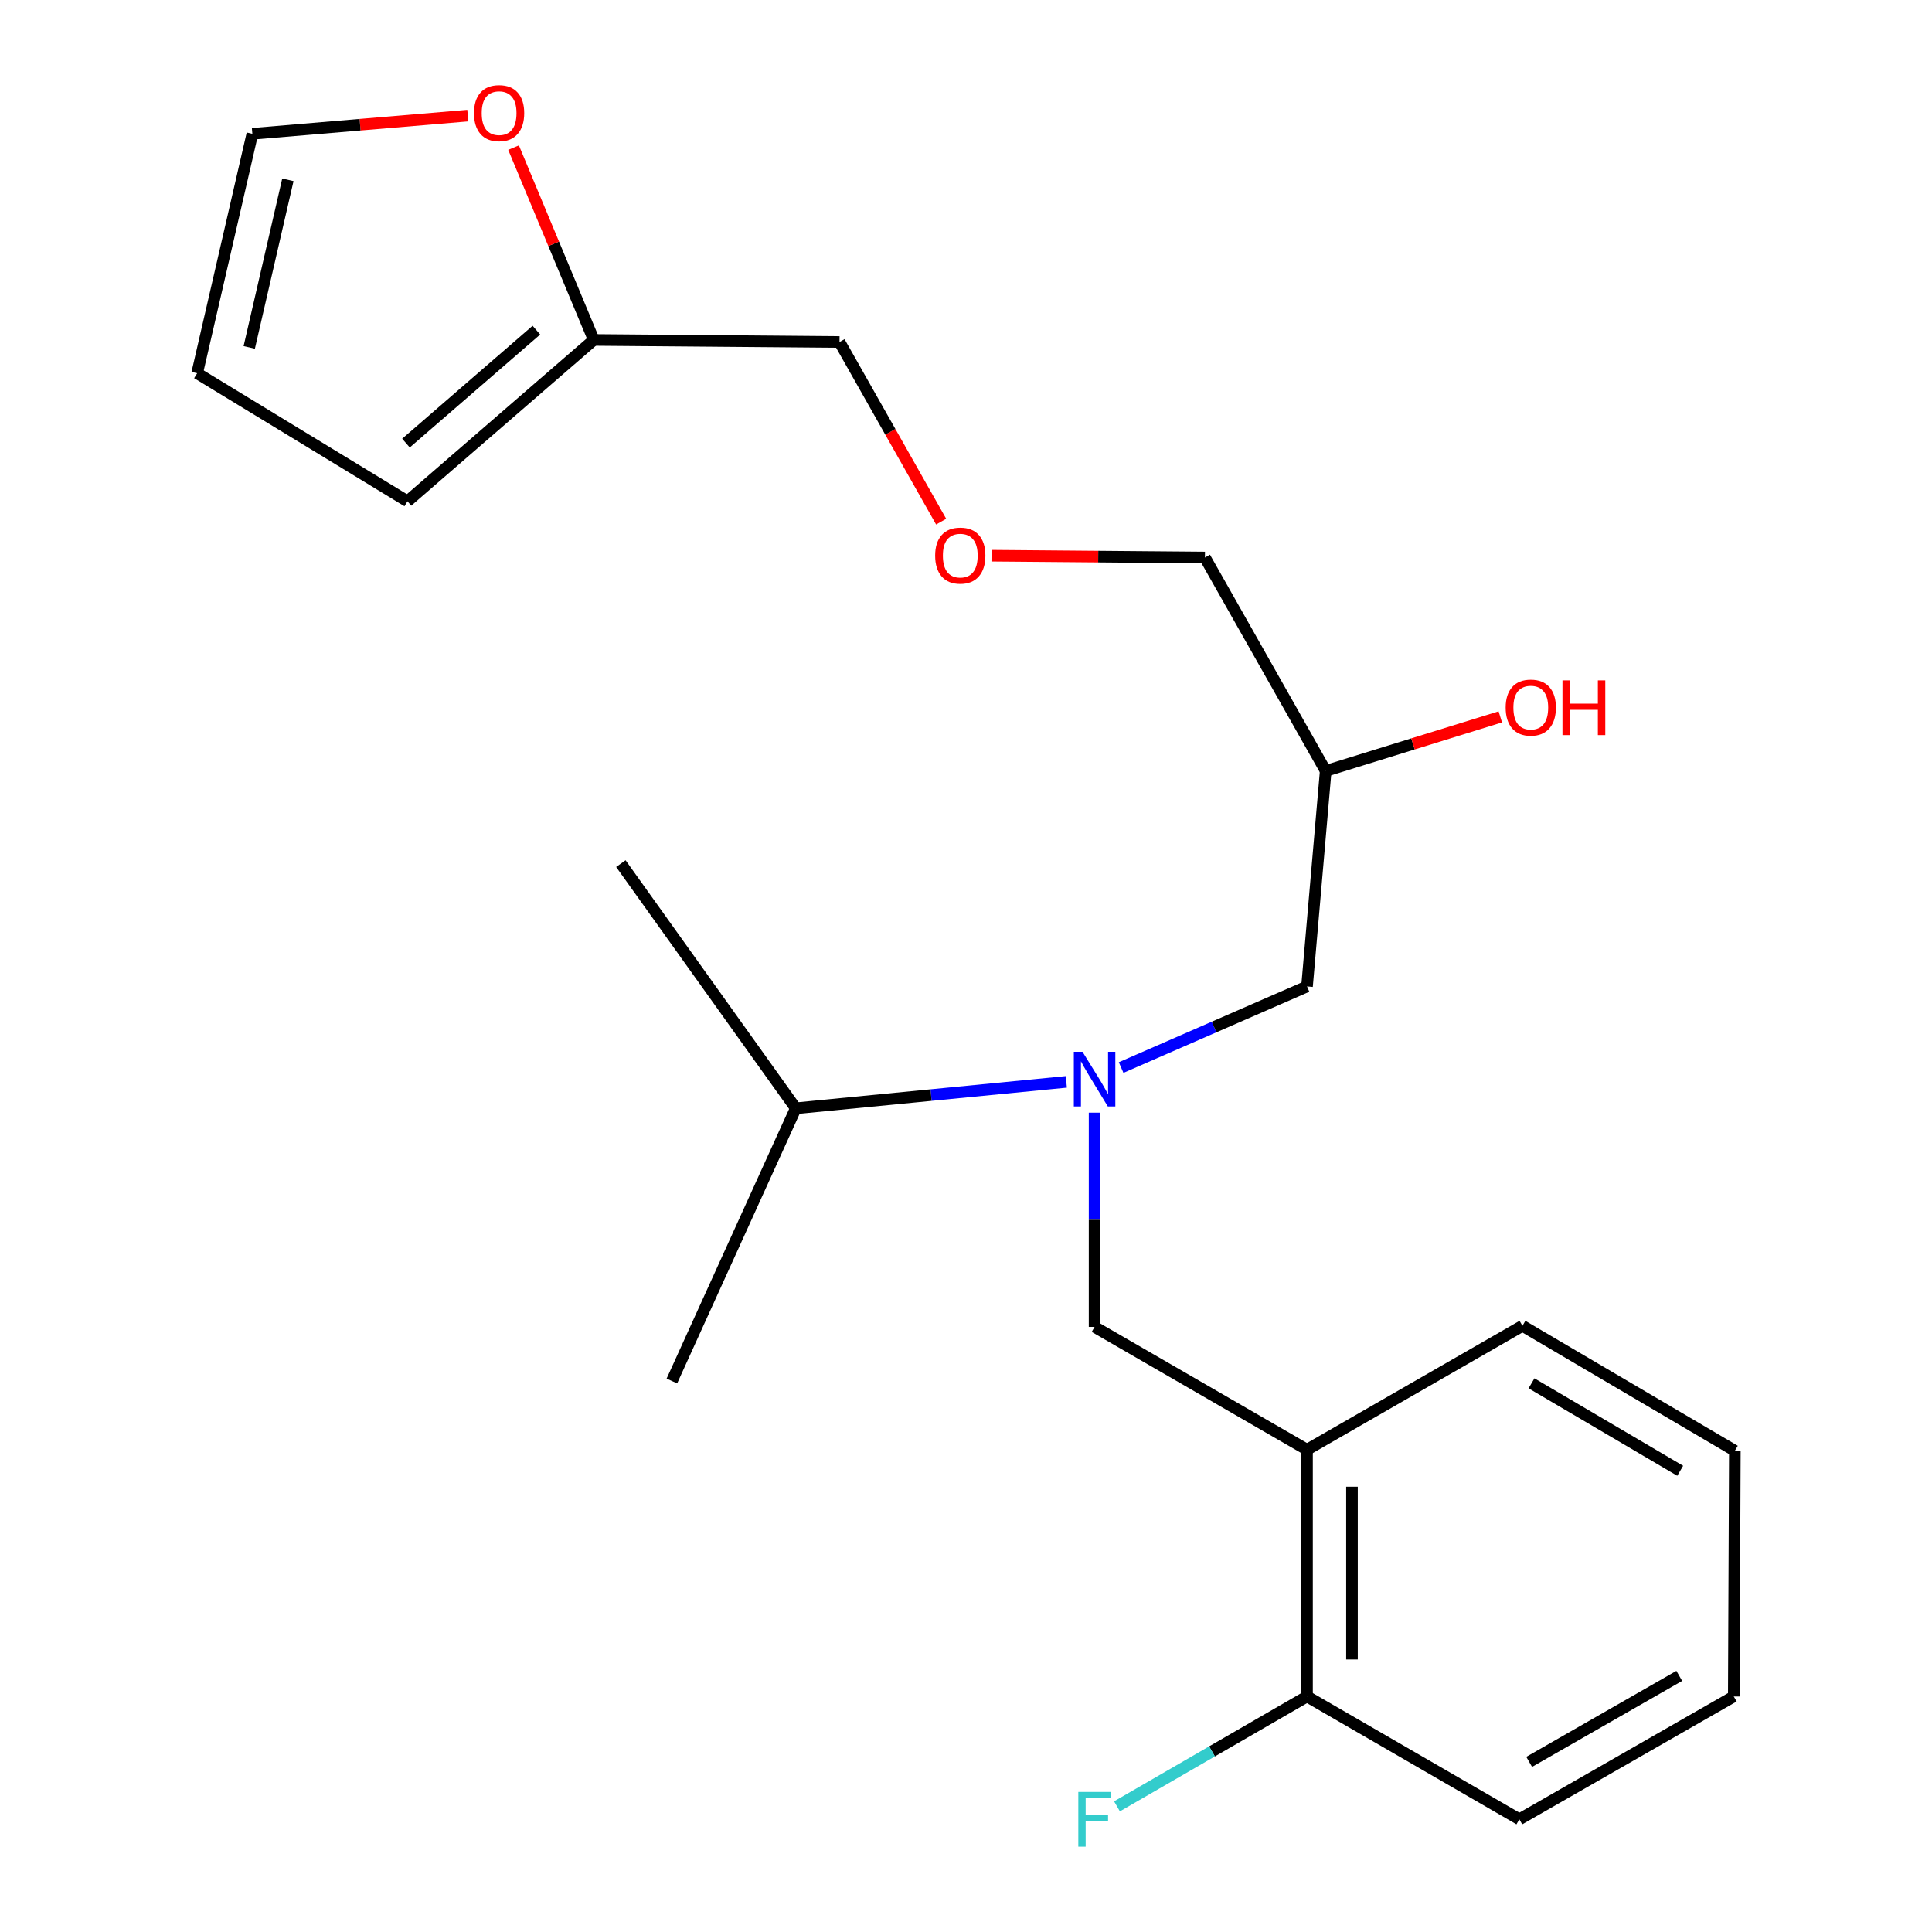 <?xml version='1.0' encoding='iso-8859-1'?>
<svg version='1.1' baseProfile='full'
              xmlns='http://www.w3.org/2000/svg'
                      xmlns:rdkit='http://www.rdkit.org/xml'
                      xmlns:xlink='http://www.w3.org/1999/xlink'
                  xml:space='preserve'
width='1000px' height='1000px' viewBox='0 0 1000 1000'>
<!-- END OF HEADER -->
<rect style='opacity:1.0;fill:#FFFFFF;stroke:none' width='1000' height='1000' x='0' y='0'> </rect>
<path class='bond-1' d='M 566.554,575.913 L 566.554,631.36' style='fill:none;fill-rule:evenodd;stroke:#0000FF;stroke-width:6px;stroke-linecap:butt;stroke-linejoin:miter;stroke-opacity:1' />
<path class='bond-1' d='M 566.554,631.36 L 566.554,686.807' style='fill:none;fill-rule:evenodd;stroke:#000000;stroke-width:6px;stroke-linecap:butt;stroke-linejoin:miter;stroke-opacity:1' />
<path class='bond-4' d='M 580.293,552.554 L 628.401,531.569' style='fill:none;fill-rule:evenodd;stroke:#0000FF;stroke-width:6px;stroke-linecap:butt;stroke-linejoin:miter;stroke-opacity:1' />
<path class='bond-4' d='M 628.401,531.569 L 676.508,510.583' style='fill:none;fill-rule:evenodd;stroke:#000000;stroke-width:6px;stroke-linecap:butt;stroke-linejoin:miter;stroke-opacity:1' />
<path class='bond-9' d='M 551.929,559.975 L 481.912,566.811' style='fill:none;fill-rule:evenodd;stroke:#0000FF;stroke-width:6px;stroke-linecap:butt;stroke-linejoin:miter;stroke-opacity:1' />
<path class='bond-9' d='M 481.912,566.811 L 411.895,573.647' style='fill:none;fill-rule:evenodd;stroke:#000000;stroke-width:6px;stroke-linecap:butt;stroke-linejoin:miter;stroke-opacity:1' />
<path class='bond-0' d='M 676.508,750.375 L 566.554,686.807' style='fill:none;fill-rule:evenodd;stroke:#000000;stroke-width:6px;stroke-linecap:butt;stroke-linejoin:miter;stroke-opacity:1' />
<path class='bond-5' d='M 676.508,750.375 L 676.508,878.092' style='fill:none;fill-rule:evenodd;stroke:#000000;stroke-width:6px;stroke-linecap:butt;stroke-linejoin:miter;stroke-opacity:1' />
<path class='bond-5' d='M 699.779,769.533 L 699.779,858.935' style='fill:none;fill-rule:evenodd;stroke:#000000;stroke-width:6px;stroke-linecap:butt;stroke-linejoin:miter;stroke-opacity:1' />
<path class='bond-15' d='M 676.508,750.375 L 788.014,686.251' style='fill:none;fill-rule:evenodd;stroke:#000000;stroke-width:6px;stroke-linecap:butt;stroke-linejoin:miter;stroke-opacity:1' />
<path class='bond-2' d='M 307.332,175.951 L 434.532,177.024' style='fill:none;fill-rule:evenodd;stroke:#000000;stroke-width:6px;stroke-linecap:butt;stroke-linejoin:miter;stroke-opacity:1' />
<path class='bond-3' d='M 307.332,175.951 L 286.574,126.183' style='fill:none;fill-rule:evenodd;stroke:#000000;stroke-width:6px;stroke-linecap:butt;stroke-linejoin:miter;stroke-opacity:1' />
<path class='bond-3' d='M 286.574,126.183 L 265.817,76.415' style='fill:none;fill-rule:evenodd;stroke:#FF0000;stroke-width:6px;stroke-linecap:butt;stroke-linejoin:miter;stroke-opacity:1' />
<path class='bond-6' d='M 307.332,175.951 L 210.9,259.467' style='fill:none;fill-rule:evenodd;stroke:#000000;stroke-width:6px;stroke-linecap:butt;stroke-linejoin:miter;stroke-opacity:1' />
<path class='bond-6' d='M 277.632,170.887 L 210.13,229.349' style='fill:none;fill-rule:evenodd;stroke:#000000;stroke-width:6px;stroke-linecap:butt;stroke-linejoin:miter;stroke-opacity:1' />
<path class='bond-7' d='M 242.13,59.84 L 186.373,64.547' style='fill:none;fill-rule:evenodd;stroke:#FF0000;stroke-width:6px;stroke-linecap:butt;stroke-linejoin:miter;stroke-opacity:1' />
<path class='bond-7' d='M 186.373,64.547 L 130.616,69.254' style='fill:none;fill-rule:evenodd;stroke:#000000;stroke-width:6px;stroke-linecap:butt;stroke-linejoin:miter;stroke-opacity:1' />
<path class='bond-10' d='M 676.508,510.583 L 686.179,399.039' style='fill:none;fill-rule:evenodd;stroke:#000000;stroke-width:6px;stroke-linecap:butt;stroke-linejoin:miter;stroke-opacity:1' />
<path class='bond-11' d='M 676.508,878.092 L 627.329,906.53' style='fill:none;fill-rule:evenodd;stroke:#000000;stroke-width:6px;stroke-linecap:butt;stroke-linejoin:miter;stroke-opacity:1' />
<path class='bond-11' d='M 627.329,906.53 L 578.15,934.968' style='fill:none;fill-rule:evenodd;stroke:#33CCCC;stroke-width:6px;stroke-linecap:butt;stroke-linejoin:miter;stroke-opacity:1' />
<path class='bond-17' d='M 676.508,878.092 L 786.411,941.673' style='fill:none;fill-rule:evenodd;stroke:#000000;stroke-width:6px;stroke-linecap:butt;stroke-linejoin:miter;stroke-opacity:1' />
<path class='bond-8' d='M 210.9,259.467 L 102.045,193.184' style='fill:none;fill-rule:evenodd;stroke:#000000;stroke-width:6px;stroke-linecap:butt;stroke-linejoin:miter;stroke-opacity:1' />
<path class='bond-23' d='M 130.616,69.254 L 102.045,193.184' style='fill:none;fill-rule:evenodd;stroke:#000000;stroke-width:6px;stroke-linecap:butt;stroke-linejoin:miter;stroke-opacity:1' />
<path class='bond-23' d='M 149.007,93.072 L 129.007,179.822' style='fill:none;fill-rule:evenodd;stroke:#000000;stroke-width:6px;stroke-linecap:butt;stroke-linejoin:miter;stroke-opacity:1' />
<path class='bond-18' d='M 411.895,573.647 L 321.359,447.003' style='fill:none;fill-rule:evenodd;stroke:#000000;stroke-width:6px;stroke-linecap:butt;stroke-linejoin:miter;stroke-opacity:1' />
<path class='bond-19' d='M 411.895,573.647 L 347.771,714.81' style='fill:none;fill-rule:evenodd;stroke:#000000;stroke-width:6px;stroke-linecap:butt;stroke-linejoin:miter;stroke-opacity:1' />
<path class='bond-13' d='M 686.179,399.039 L 731.366,385.044' style='fill:none;fill-rule:evenodd;stroke:#000000;stroke-width:6px;stroke-linecap:butt;stroke-linejoin:miter;stroke-opacity:1' />
<path class='bond-13' d='M 731.366,385.044 L 776.553,371.049' style='fill:none;fill-rule:evenodd;stroke:#FF0000;stroke-width:6px;stroke-linecap:butt;stroke-linejoin:miter;stroke-opacity:1' />
<path class='bond-16' d='M 686.179,399.039 L 623.671,288.568' style='fill:none;fill-rule:evenodd;stroke:#000000;stroke-width:6px;stroke-linecap:butt;stroke-linejoin:miter;stroke-opacity:1' />
<path class='bond-12' d='M 513.205,287.632 L 568.438,288.1' style='fill:none;fill-rule:evenodd;stroke:#FF0000;stroke-width:6px;stroke-linecap:butt;stroke-linejoin:miter;stroke-opacity:1' />
<path class='bond-12' d='M 568.438,288.1 L 623.671,288.568' style='fill:none;fill-rule:evenodd;stroke:#000000;stroke-width:6px;stroke-linecap:butt;stroke-linejoin:miter;stroke-opacity:1' />
<path class='bond-14' d='M 487.141,270.002 L 460.837,223.513' style='fill:none;fill-rule:evenodd;stroke:#FF0000;stroke-width:6px;stroke-linecap:butt;stroke-linejoin:miter;stroke-opacity:1' />
<path class='bond-14' d='M 460.837,223.513 L 434.532,177.024' style='fill:none;fill-rule:evenodd;stroke:#000000;stroke-width:6px;stroke-linecap:butt;stroke-linejoin:miter;stroke-opacity:1' />
<path class='bond-20' d='M 788.014,686.251 L 897.955,750.918' style='fill:none;fill-rule:evenodd;stroke:#000000;stroke-width:6px;stroke-linecap:butt;stroke-linejoin:miter;stroke-opacity:1' />
<path class='bond-20' d='M 792.707,716.009 L 869.666,761.276' style='fill:none;fill-rule:evenodd;stroke:#000000;stroke-width:6px;stroke-linecap:butt;stroke-linejoin:miter;stroke-opacity:1' />
<path class='bond-21' d='M 786.411,941.673 L 897.399,878.092' style='fill:none;fill-rule:evenodd;stroke:#000000;stroke-width:6px;stroke-linecap:butt;stroke-linejoin:miter;stroke-opacity:1' />
<path class='bond-21' d='M 791.492,911.944 L 869.183,867.437' style='fill:none;fill-rule:evenodd;stroke:#000000;stroke-width:6px;stroke-linecap:butt;stroke-linejoin:miter;stroke-opacity:1' />
<path class='bond-22' d='M 897.955,750.918 L 897.399,878.092' style='fill:none;fill-rule:evenodd;stroke:#000000;stroke-width:6px;stroke-linecap:butt;stroke-linejoin:miter;stroke-opacity:1' />
<path  class='atom-0' d='M 560.294 544.387
L 569.574 559.387
Q 570.494 560.867, 571.974 563.547
Q 573.454 566.227, 573.534 566.387
L 573.534 544.387
L 577.294 544.387
L 577.294 572.707
L 573.414 572.707
L 563.454 556.307
Q 562.294 554.387, 561.054 552.187
Q 559.854 549.987, 559.494 549.307
L 559.494 572.707
L 555.814 572.707
L 555.814 544.387
L 560.294 544.387
' fill='#0000FF'/>
<path  class='atom-4' d='M 245.334 58.552
Q 245.334 51.752, 248.694 47.952
Q 252.054 44.152, 258.334 44.152
Q 264.614 44.152, 267.974 47.952
Q 271.334 51.752, 271.334 58.552
Q 271.334 65.432, 267.934 69.352
Q 264.534 73.232, 258.334 73.232
Q 252.094 73.232, 248.694 69.352
Q 245.334 65.472, 245.334 58.552
M 258.334 70.032
Q 262.654 70.032, 264.974 67.152
Q 267.334 64.232, 267.334 58.552
Q 267.334 52.992, 264.974 50.192
Q 262.654 47.352, 258.334 47.352
Q 254.014 47.352, 251.654 50.152
Q 249.334 52.952, 249.334 58.552
Q 249.334 64.272, 251.654 67.152
Q 254.014 70.032, 258.334 70.032
' fill='#FF0000'/>
<path  class='atom-12' d='M 558.134 927.513
L 574.974 927.513
L 574.974 930.753
L 561.934 930.753
L 561.934 939.353
L 573.534 939.353
L 573.534 942.633
L 561.934 942.633
L 561.934 955.833
L 558.134 955.833
L 558.134 927.513
' fill='#33CCCC'/>
<path  class='atom-13' d='M 484.039 287.575
Q 484.039 280.775, 487.399 276.975
Q 490.759 273.175, 497.039 273.175
Q 503.319 273.175, 506.679 276.975
Q 510.039 280.775, 510.039 287.575
Q 510.039 294.455, 506.639 298.375
Q 503.239 302.255, 497.039 302.255
Q 490.799 302.255, 487.399 298.375
Q 484.039 294.495, 484.039 287.575
M 497.039 299.055
Q 501.359 299.055, 503.679 296.175
Q 506.039 293.255, 506.039 287.575
Q 506.039 282.015, 503.679 279.215
Q 501.359 276.375, 497.039 276.375
Q 492.719 276.375, 490.359 279.175
Q 488.039 281.975, 488.039 287.575
Q 488.039 293.295, 490.359 296.175
Q 492.719 299.055, 497.039 299.055
' fill='#FF0000'/>
<path  class='atom-14' d='M 779.332 366.243
Q 779.332 359.443, 782.692 355.643
Q 786.052 351.843, 792.332 351.843
Q 798.612 351.843, 801.972 355.643
Q 805.332 359.443, 805.332 366.243
Q 805.332 373.123, 801.932 377.043
Q 798.532 380.923, 792.332 380.923
Q 786.092 380.923, 782.692 377.043
Q 779.332 373.163, 779.332 366.243
M 792.332 377.723
Q 796.652 377.723, 798.972 374.843
Q 801.332 371.923, 801.332 366.243
Q 801.332 360.683, 798.972 357.883
Q 796.652 355.043, 792.332 355.043
Q 788.012 355.043, 785.652 357.843
Q 783.332 360.643, 783.332 366.243
Q 783.332 371.963, 785.652 374.843
Q 788.012 377.723, 792.332 377.723
' fill='#FF0000'/>
<path  class='atom-14' d='M 808.732 352.163
L 812.572 352.163
L 812.572 364.203
L 827.052 364.203
L 827.052 352.163
L 830.892 352.163
L 830.892 380.483
L 827.052 380.483
L 827.052 367.403
L 812.572 367.403
L 812.572 380.483
L 808.732 380.483
L 808.732 352.163
' fill='#FF0000'/>
</svg>
